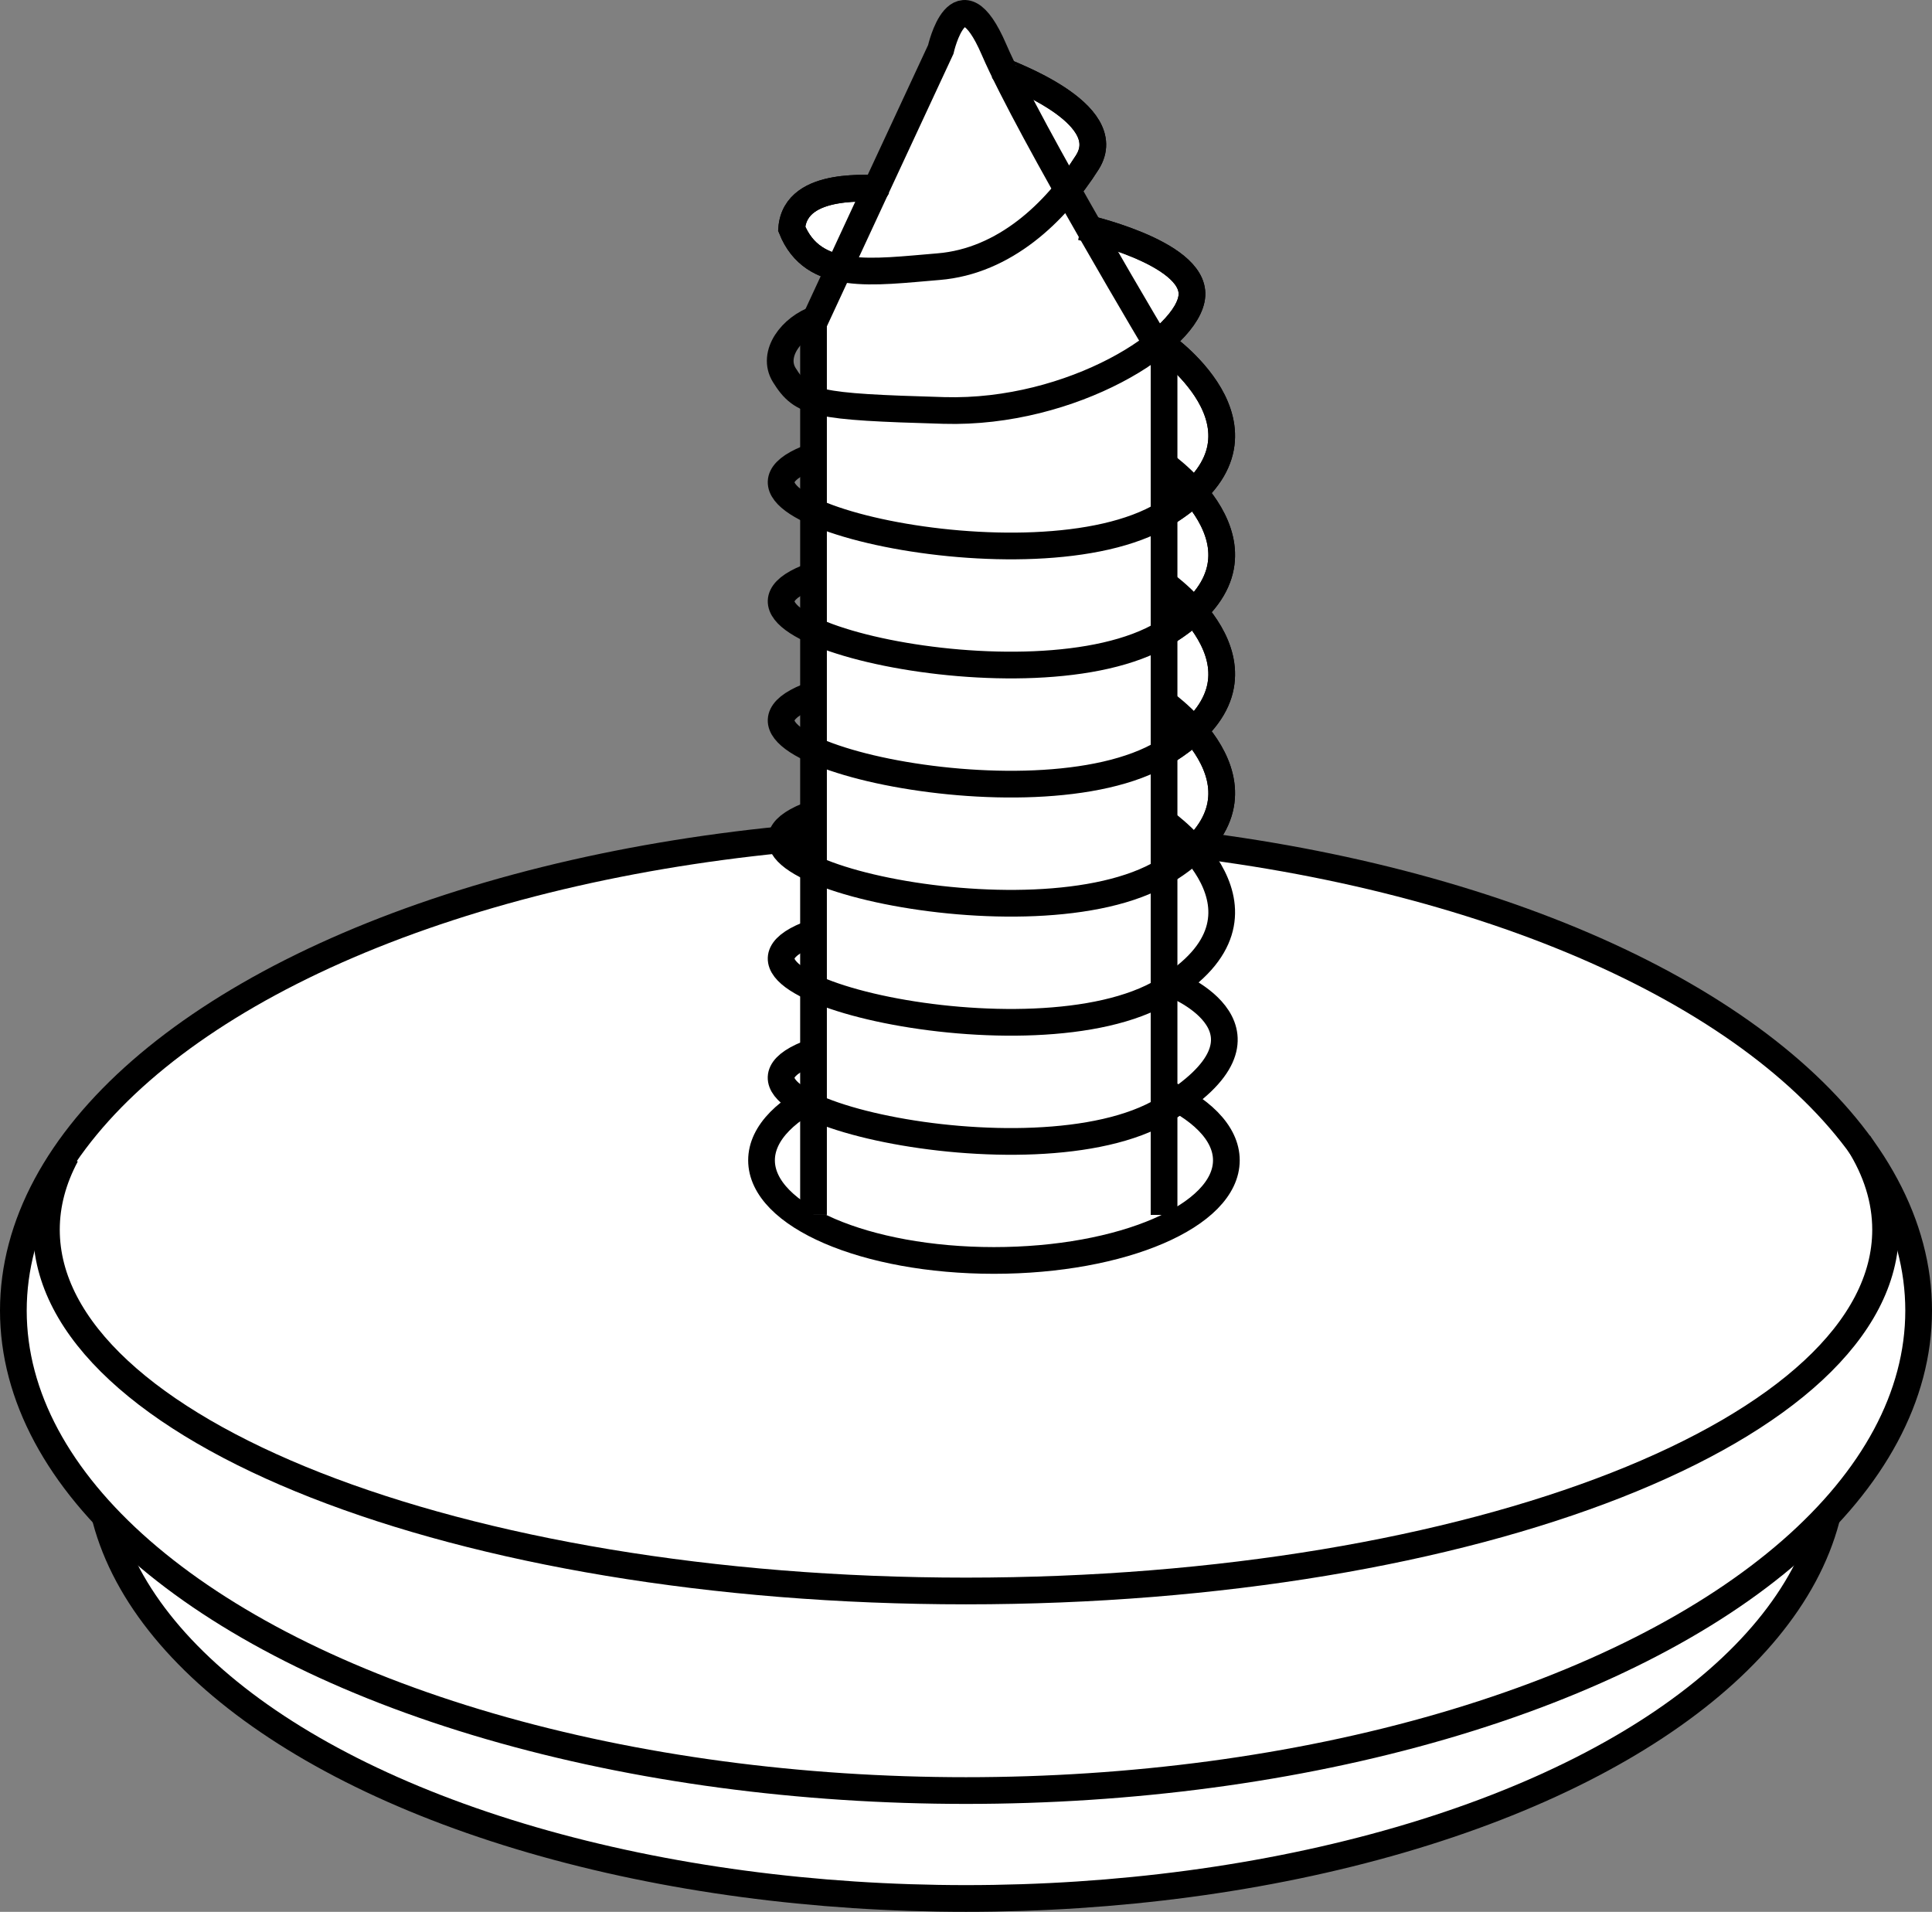 <?xml version="1.0" encoding="iso-8859-1"?>
<!-- Generator: Adobe Illustrator 28.1.0, SVG Export Plug-In . SVG Version: 6.00 Build 0)  -->
<svg version="1.1" id="image" xmlns="http://www.w3.org/2000/svg" xmlns:xlink="http://www.w3.org/1999/xlink" x="0px" y="0px"
	 width="57.864px" height="57.257px" viewBox="0 0 57.864 57.257" enable-background="new 0 0 57.864 57.257"
	 xml:space="preserve">
<rect x="0" y="0" width="57.864" height="57.257" fill="#808080" stroke="none"/>
<ellipse fill="#FFFFFF" stroke="#000000" stroke-width="0.8" stroke-miterlimit="10" cx="28.932" cy="43.761" rx="25.995" ry="13.096"/>
<path fill="#FFFFFF" stroke="#000000" stroke-width="0.8" stroke-miterlimit="10" d="M32.376,6.796
	c0,0,3.396,0.741,3.323,2.048s-3.579,3.56-7.427,3.449"/>
<path fill="#FFFFFF" stroke="#000000" stroke-width="0.8" stroke-miterlimit="10" d="M34.864,21.05c0,0,3.885,2.715,0,5.058"
	/>
<path fill="#FFFFFF" stroke="#000000" stroke-width="0.8" stroke-miterlimit="10" d="M34.864,17.483c0,0,3.885,2.715,0,5.058"
	/>
<path fill="#FFFFFF" stroke="#000000" stroke-width="0.8" stroke-miterlimit="10" d="M34.864,13.916c0,0,3.885,2.715,0,5.058"
	/>
<path fill="#FFFFFF" stroke="#000000" stroke-width="0.8" stroke-miterlimit="10" d="M34.864,10.35c0,0,3.885,2.715,0,5.058"
	/>
<ellipse fill="#FFFFFF" stroke="#000000" stroke-width="0.8" stroke-miterlimit="10" cx="28.932" cy="39.251" rx="28.532" ry="14.374"/>
<ellipse fill="none" stroke="#000000" stroke-width="0.8" stroke-miterlimit="10" cx="29.769" cy="34.75" rx="6.961" ry="2.999"/>
<path fill="#FFFFFF" stroke="#000000" stroke-width="0.8" stroke-miterlimit="10" d="M30.065,2.137
	c0.02,0.041,3.447,1.23,2.5,2.726c-0.947,1.496-2.478,2.961-4.455,3.123s-3.759,0.456-4.399-1.139
	c0.111-1.496,2.52-1.144,2.562-1.233"/>
<path fill="#FFFFFF" stroke="#000000" stroke-width="0.8" stroke-miterlimit="10" d="M34.864,36.385V10.677
	c0,0-4.044-6.761-5.094-9.195c-1.05-2.434-1.594,0-1.594,0s-3.617,7.775-3.811,8.203v26.699"/>
<path fill="none" stroke="#000000" stroke-width="0.8" stroke-miterlimit="10" d="M32.376,6.796c0,0,3.396,0.741,3.323,2.048
	s-3.579,3.56-7.427,3.449s-4.241-0.195-4.78-1.057c-0.397-0.635,0.22-1.435,0.97-1.69"/>
<path fill="none" stroke="#000000" stroke-width="0.8" stroke-miterlimit="10" d="M35.156,29.487c0,0,3.593,1.411-0.293,3.754
	s-14.748-0.232-10.5-1.742"/>
<path fill="none" stroke="#000000" stroke-width="0.8" stroke-miterlimit="10" d="M34.864,24.616c0,0,3.885,2.715,0,5.058
	s-14.748-0.232-10.5-1.742"/>
<path fill="none" stroke="#000000" stroke-width="0.8" stroke-miterlimit="10" d="M34.864,21.05c0,0,3.885,2.715,0,5.058
	s-14.748-0.232-10.5-1.742"/>
<path fill="none" stroke="#000000" stroke-width="0.8" stroke-miterlimit="10" d="M34.864,17.483c0,0,3.885,2.715,0,5.058
	s-14.748-0.232-10.5-1.742"/>
<path fill="none" stroke="#000000" stroke-width="0.8" stroke-miterlimit="10" d="M34.864,13.916c0,0,3.885,2.715,0,5.058
	s-14.748-0.232-10.5-1.742"/>
<path fill="none" stroke="#000000" stroke-width="0.8" stroke-miterlimit="10" d="M34.864,10.35c0,0,3.885,2.715,0,5.058
	s-14.748-0.232-10.5-1.742"/>
<path fill="none" stroke="#000000" stroke-width="0.8" stroke-miterlimit="10" d="M30.065,2.137
	c0.02,0.041,3.447,1.23,2.5,2.726c-0.947,1.496-2.478,2.961-4.455,3.123s-3.759,0.456-4.399-1.139
	c0.111-1.496,2.52-1.144,2.562-1.233"/>
<path fill="none" stroke="#000000" stroke-width="0.8" stroke-miterlimit="10" d="M1.976,34.599
	c-0.384,0.72-0.586,1.465-0.586,2.23c0,5.975,12.331,10.819,27.542,10.819s27.542-4.844,27.542-10.819
	c0-0.899-0.279-1.772-0.804-2.606"/>
</svg>
